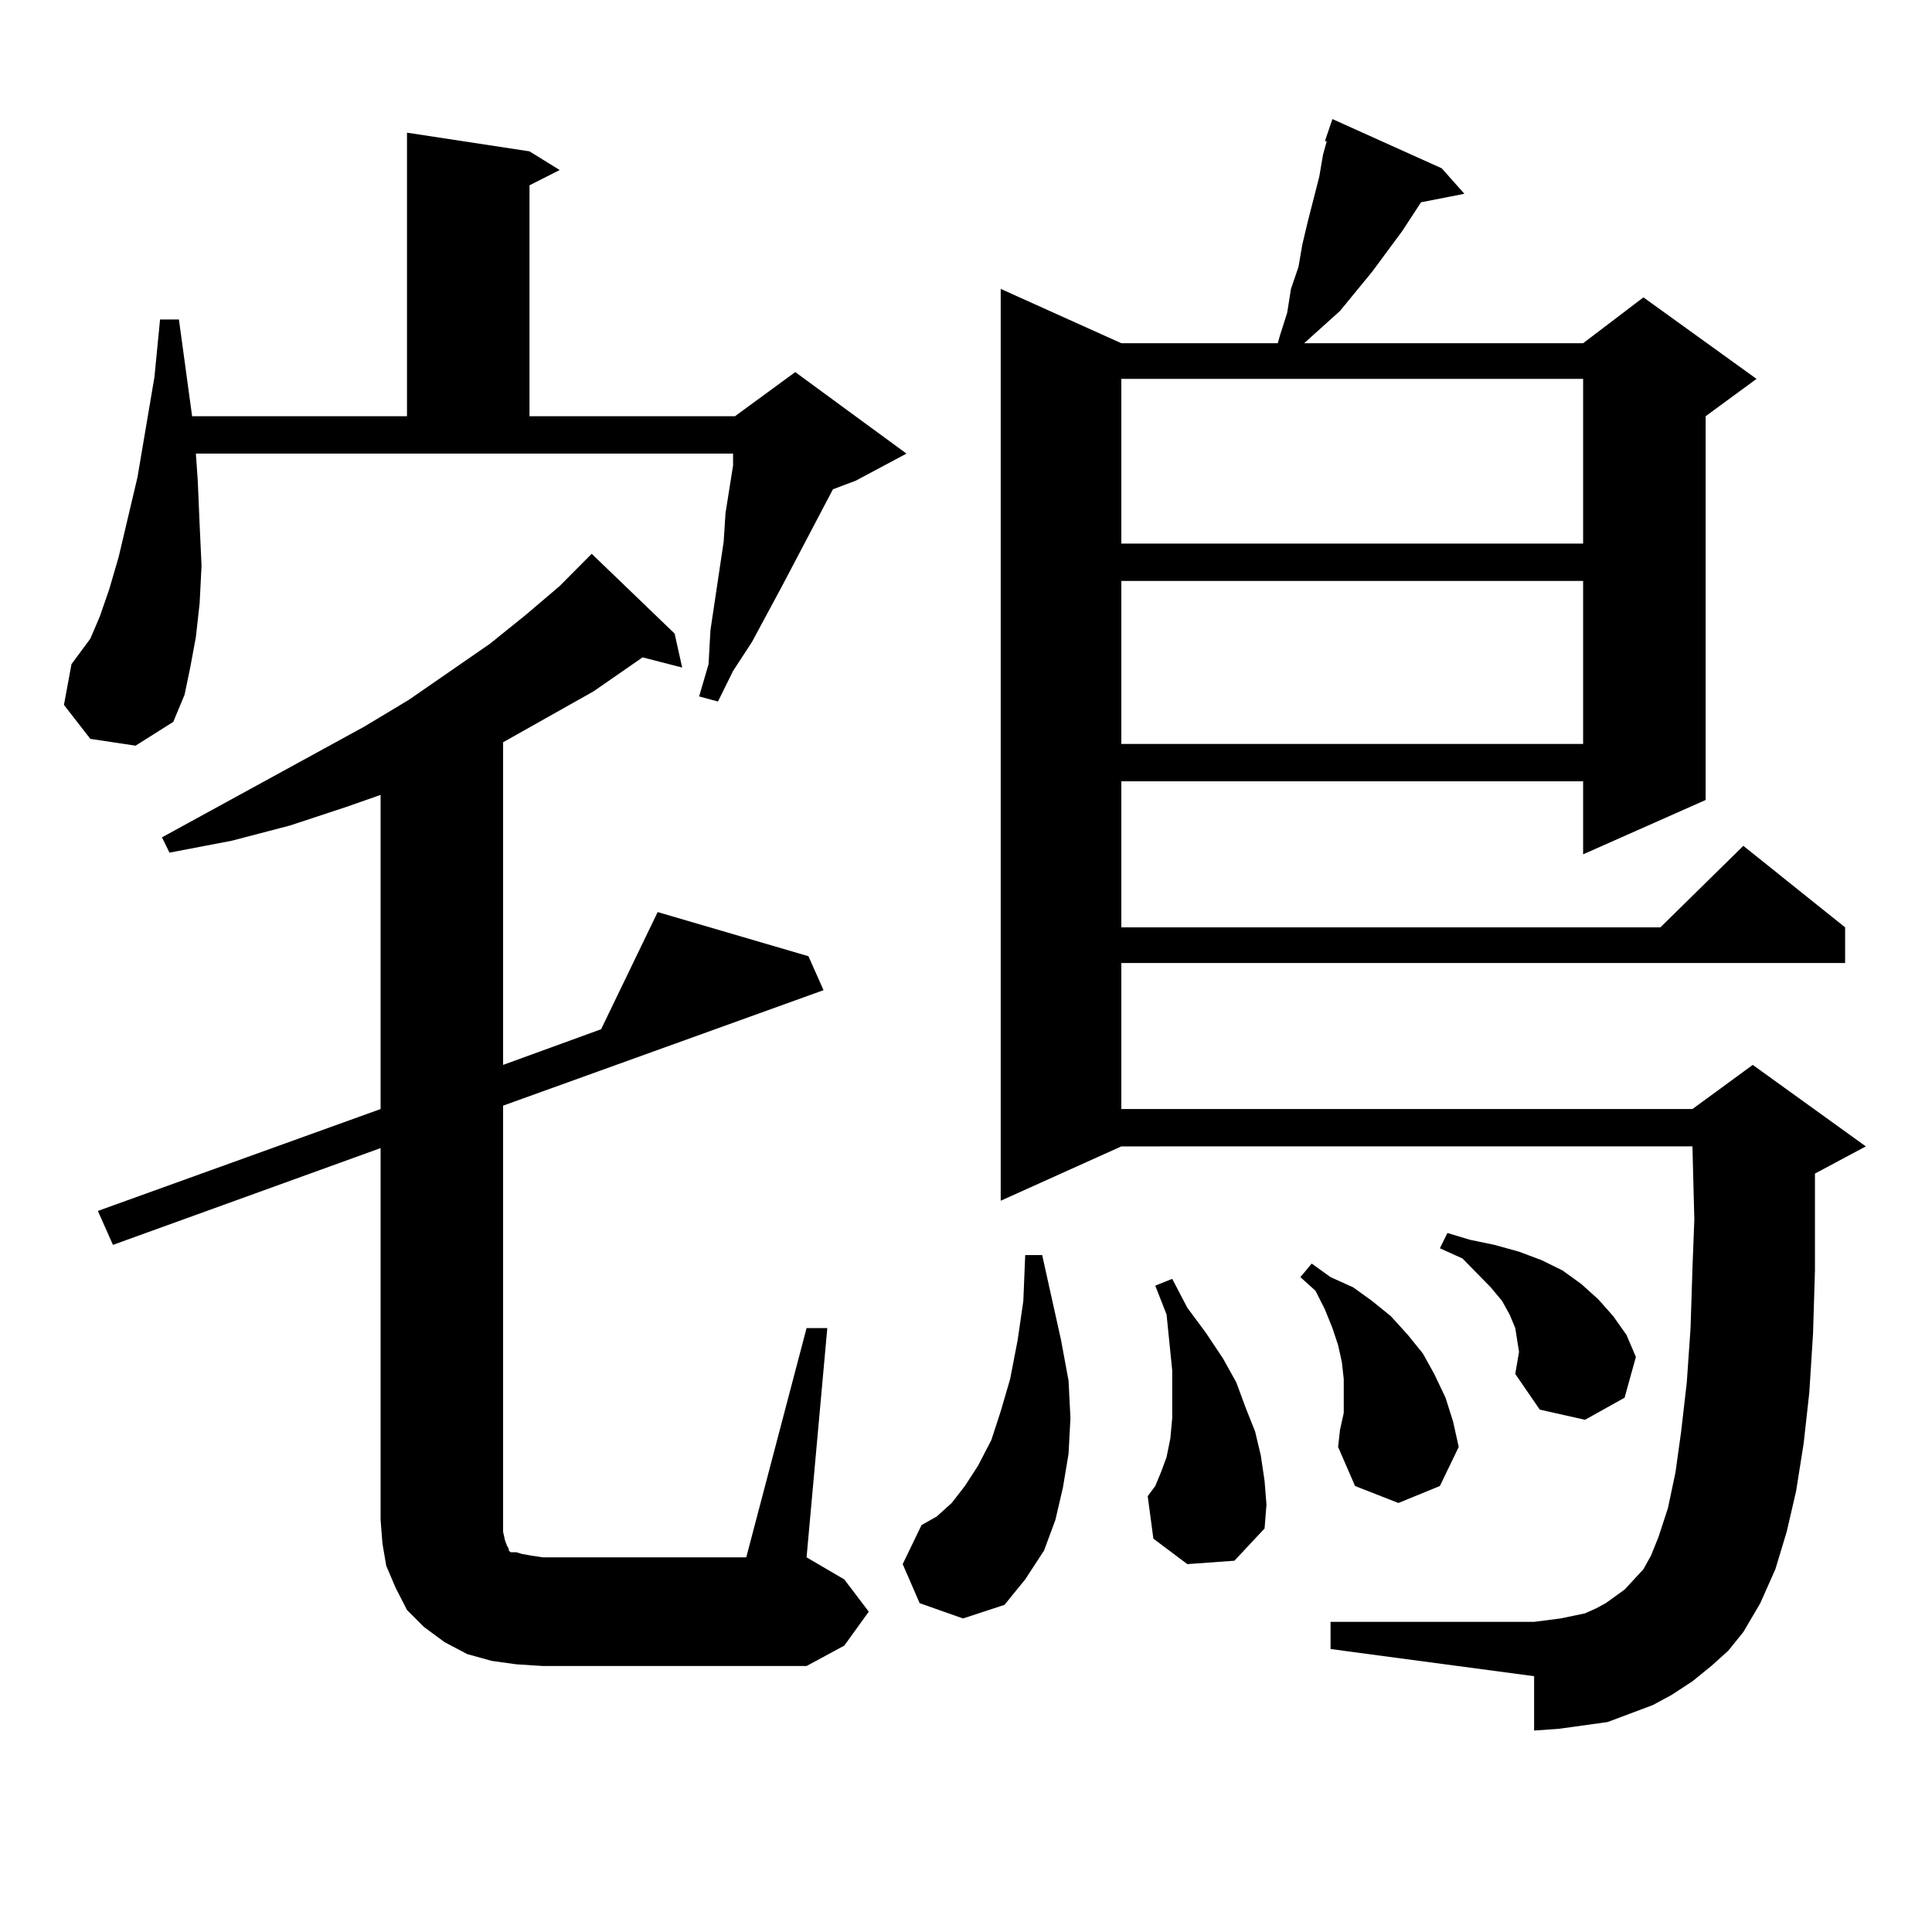 <?xml version="1.0" encoding="utf-8"?>
<!-- Generator: Adobe Illustrator 16.0.0, SVG Export Plug-In . SVG Version: 6.00 Build 0)  -->
<!DOCTYPE svg PUBLIC "-//W3C//DTD SVG 1.1//EN" "http://www.w3.org/Graphics/SVG/1.1/DTD/svg11.dtd">
<svg version="1.1" id="图层_1" xmlns="http://www.w3.org/2000/svg" xmlns:xlink="http://www.w3.org/1999/xlink" x="0px" y="0px"
	 width="1000px" height="1000px" viewBox="0 0 1000 1000" enable-background="new 0 0 1000 1000" xml:space="preserve">
<path d="M46.755,382.438l-13.658-17.578l3.902-21.094l3.902-5.273l5.854-7.91l4.878-11.426l4.878-14.063l4.878-16.699l9.756-41.309
	l8.78-51.855l2.927-29.883h9.756l6.829,50.098h111.217V68.668l63.413,9.668l15.609,9.668l-15.609,7.91v119.531h106.339
	l31.219-22.852l57.56,42.188l-26.341,14.063l-11.707,4.395l-26.341,50.098l-15.609,29.004l-9.756,14.941l-7.805,15.82l-9.756-2.637
	l4.878-16.699l0.976-17.578l6.829-45.703l0.976-14.941l3.902-24.609v-6.152H101.388l0.976,14.063l0.976,22.852l0.976,21.094
	l-0.976,19.336l-1.951,17.578l-2.927,15.82l-2.927,14.063l-5.854,14.063l-19.512,12.305L46.755,382.438z M417.478,687.418h10.731
	L417.478,806.07l19.512,11.426l12.683,16.699l-12.683,17.578l-19.512,10.547H280.896l-13.658-0.879l-12.683-1.758l-12.683-3.516
	l-11.707-6.152l-10.731-7.91l-8.78-8.789l-5.854-11.426l-4.878-11.426l-1.951-11.426l-0.976-12.305v-192.48L58.462,644.352
	l-7.805-17.578l146.338-52.734V411.441l-17.561,6.152l-29.268,9.668l-30.243,7.91l-32.194,6.152l-3.902-7.91l104.388-57.129
	l23.414-14.063l41.95-29.004l18.536-14.941l17.561-14.941l16.585-16.699l42.926,41.309l3.902,17.578l-20.487-5.273l-25.365,17.578
	l-46.828,26.367v166.992l50.73-18.457l29.268-60.645l78.047,22.852l7.805,17.578l-165.85,59.766v214.453v6.152l0.976,4.395
	l0.976,2.637l0.976,1.758v0.879l0.976,0.879h2.927l2.927,0.879l4.878,0.879l5.854,0.879h105.363L417.478,687.418z M476.013,829.801
	l-8.78-20.215l9.756-20.215l7.805-4.395l7.805-7.031l6.829-8.789l6.829-10.547l6.829-13.184l4.878-14.941l4.878-16.699l3.902-20.215
	l2.927-20.215l0.976-23.73h8.78l9.756,43.945l3.902,21.094L554.06,734l-0.976,18.457l-2.927,17.578l-3.902,16.699l-5.854,15.82
	l-9.756,14.941l-10.731,13.184l-21.463,7.031L476.013,829.801z M885.759,862.32l-9.756,7.91l-10.731,7.031l-9.756,5.273
	l-11.707,4.395l-11.707,4.395l-12.683,1.758l-12.683,1.758l-12.683,0.879v-28.125L688.69,853.531v-14.063h105.363l6.829-0.879
	l6.829-0.879l12.683-2.637l5.854-2.637l4.878-2.637l4.878-3.516l4.878-3.516l4.878-5.273l4.878-5.273l3.902-7.031l3.902-9.668
	l4.878-14.941l3.902-18.457l2.927-21.094l2.927-25.488l1.951-28.125l0.976-30.762l0.976-25.488l-0.976-37.793H580.4L517.963,621.5
	V149.527l62.438,28.125h80.974l0.976-3.516l3.902-12.305l1.951-12.305l3.902-11.426l1.951-11.426l2.927-12.305l5.854-22.852
	l1.951-11.426l1.951-7.031h-0.976l3.902-11.426l56.584,25.488l11.707,13.184l-22.438,4.395l-9.756,14.941l-15.609,21.094
	l-16.585,20.215l-9.756,8.789l-8.78,7.91h144.387l31.219-23.73l58.535,42.188l-26.341,19.336v198.633l-63.413,28.125V404.41H580.4
	v75.586h279.018l42.926-42.188l52.682,42.188v18.457H580.4v75.586h295.603l31.219-22.852l58.535,42.188l-26.341,14.063V621.5v36.035
	l-0.976,32.52l-1.951,30.762l-2.927,26.367l-3.902,24.609l-4.878,21.094l-5.854,19.336l-7.805,17.578l-8.78,14.941l-7.805,9.668
	L885.759,862.32z M580.4,196.109v85.254h239.019v-85.254H580.4z M580.4,300.699v84.375h239.019v-84.375H580.4z M614.546,809.586
	l-17.561-13.184l-2.927-21.973l3.902-5.273l2.927-7.031l2.927-7.91l1.951-9.668L606.741,734v-11.426v-13.184l-2.927-29.004
	l-5.854-14.941l8.78-3.516l7.805,14.941l9.756,13.184l8.78,13.184l6.829,12.305l4.878,13.184l4.878,12.305l2.927,12.305
	l1.951,13.184l0.976,12.305l-0.976,12.305l-15.609,16.699L614.546,809.586z M695.52,731.363v-17.578l-0.976-8.789l-1.951-8.789
	l-2.927-8.789l-3.902-9.668l-4.878-9.668l-7.805-7.031l5.854-7.031l9.756,7.031l11.707,5.273l9.756,7.031l9.756,7.91l8.78,9.668
	l7.805,9.668l5.854,10.547l5.854,12.305l3.902,12.305l2.927,13.184l-9.756,20.215l-21.463,8.789l-22.438-8.789l-8.78-20.215
	l0.976-8.789L695.52,731.363z M784.298,711.148l1.951-11.426l-0.976-6.152l-0.976-6.152l-2.927-7.031l-3.902-7.031l-5.854-7.031
	l-14.634-14.941l-11.707-5.273l3.902-7.91l11.707,3.516l12.683,2.637l12.683,3.516l11.707,4.395l10.731,5.273l9.756,7.031l8.78,7.91
	l7.805,8.789l6.829,9.668l4.878,11.426l-5.854,21.094l-20.487,11.426l-23.414-5.273L784.298,711.148z"/>
</svg>
